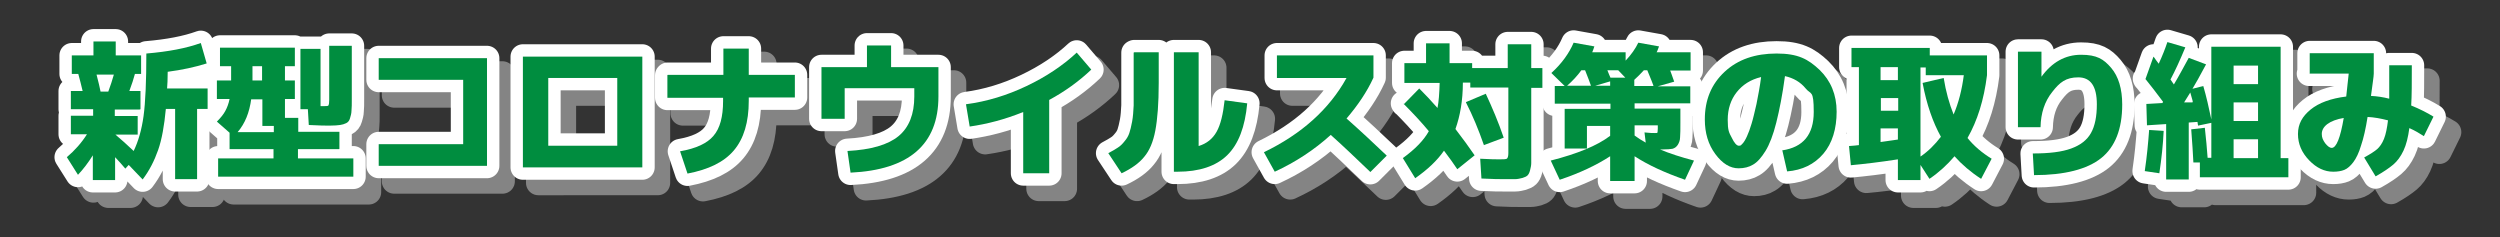 <?xml version="1.0" encoding="UTF-8"?>
<svg xmlns="http://www.w3.org/2000/svg" version="1.1" viewBox="0 0 808 76.7">
  <rect x="0" y="0" width="808" height="76.7" fill="#333333" stroke="none"/>
  <defs>
    <style>
      .cls-1 {
        stroke: #999;
      }

      .cls-1, .cls-2 {
        fill: none;
        stroke-linejoin: round;
        stroke-width: 8px;
      }

      .cls-3 {
        fill: #fff;
      }

      .cls-2 {
        stroke: #fff;
      }

      .cls-4 {
        isolation: isolate;
      }

      .cls-5 {
        fill: #008d3f;
      }

      .cls-6 {
        mix-blend-mode: multiply;
        opacity: .8;
      }
    </style>
  </defs>
  <!-- Generator: Adobe Illustrator 28.6.0, SVG Export Plug-In . SVG Version: 1.2.0 Build 709)  -->
  <g class="cls-4">
    <g id="_レイヤー_1" data-name="レイヤー_1">
      <g>
        <g>
          <path class="cls-3" d="M45.1,35.4h-8v2.1h7.4v6h-7.2c1.9,1.6,3.8,3.3,5.9,5.3,1.5-3.1,2.6-6.9,3.2-11.3.6-4.4.9-11.2.9-20.2,7.1-.6,12.9-1.7,17.6-3.4l1.9,6.6c-3.8,1.2-8,2.1-12.6,2.7,0,2.4-.1,4.2-.2,5.4h13.1v6.6h-3.4v22.7h-7.1v-22.7h-3c-.5,5.4-1.3,9.9-2.5,13.3-1.2,3.4-2.8,6.6-5,9.5l-4.5-4.7-1.1,1.2c-.9-1.1-2-2.3-3.3-3.7v7.4h-7.2v-8c-1.5,2.4-3.1,4.5-4.8,6.3l-3.6-5.7c2.6-2.2,4.8-4.7,6.5-7.4h-5.2v-6h7.2v-2.1h-7.2v-5.9h3.8c-.4-1.8-.9-3.6-1.4-5.5h-2.1v-6h7v-4.5h7.2v4.5h8.2v6h-2c-.4,1.5-1,3.4-1.8,5.5h3.6v5.9ZM32.6,29.6h2.4c.7-1.9,1.3-3.7,1.8-5.5h-5.6c.6,2.4,1.1,4.3,1.3,5.5Z"/>
          <path class="cls-3" d="M109.6,48.2h-13.3v3h17.9v5.9h-43.7v-5.9h17.9v-3h-14.2v-5.3l-4.1-3.6c1.2-1.2,2.1-2.3,2.7-3.4.6-1.1,1.1-2.4,1.4-3.9h-4.1v-6h4.6c0-.2,0-.4,0-.8,0-.4,0-.6,0-.8v-3h-3.6v-6h24.2v6h-3.2v4.6h3.2v6h-3.2v6.1h4.3v4.5h13.3v5.5ZM81.2,32c-.6,4.4-2,7.9-4.4,10.7h11.7v-2h-3.7v-8.6h-3.6ZM81.6,26h3.1v-4.6h-3.1v4.6ZM106.4,14.8h7.3v17c0,1.8,0,3.1-.1,4,0,.9-.3,1.8-.5,2.5-.2.7-.6,1.2-1.2,1.5-.6.3-1.3.5-2,.6-.8.1-1.8.2-3.3.2s-3,0-6.8-.2l-.3-5.1h-2.4V15.8h6.5v18.5c.2,0,.4,0,.7,0,.3,0,.5,0,.5,0,.8,0,1.3,0,1.4-.3.1-.2.2-.7.2-1.7V14.8Z"/>
          <path class="cls-3" d="M122.4,18.8h35v34.8h-35v-7h27.3v-20.8h-27.3v-7Z"/>
          <path class="cls-3" d="M177.2,54.1h-8.2V18.3h38.6v35.8h-30.4ZM177.2,47.1h22.3v-21.9h-22.3v21.9Z"/>
          <path class="cls-3" d="M215.8,24.2h18v-8.5h8.2v8.5h14.9v7.3h-14.9v1.1c0,6.9-1.6,12.2-4.8,16-3.2,3.8-8.2,6.2-15,7.5l-2.4-7.2c5.2-.9,8.8-2.6,10.8-5,2.1-2.4,3.1-6.2,3.1-11.2v-1.1h-18v-7.3Z"/>
          <path class="cls-3" d="M265.5,21.7h14.7v-7h7.8v7h15.3v9.5c0,15.5-9.5,23.7-28.4,24.6l-1-7c7.6-.4,13.1-2,16.5-4.8,3.4-2.8,5.1-7.1,5.1-12.8v-2.7h-22.5v9.9h-7.5v-16.7Z"/>
          <path class="cls-3" d="M312.2,33.7c6.8-.9,13.3-2.9,19.6-5.9s11.7-6.6,16.2-10.8l4.7,5.5c-4,3.8-8.6,7.1-13.6,9.8v23.7h-8.4v-19.8c-5.9,2.4-11.7,3.9-17.3,4.7l-1.2-7.2Z"/>
          <path class="cls-3" d="M366.6,16.9h7.9v9.9c0,6.6-.4,11.7-1.1,15.4-.7,3.7-1.9,6.5-3.6,8.5-1.6,2-4.1,3.8-7.3,5.3l-4.3-6.5c1.3-.7,2.4-1.3,3.1-1.8.8-.5,1.5-1.2,2.2-2.1.7-.8,1.2-1.7,1.5-2.6.3-.9.6-2.1.9-3.7.3-1.6.4-3.3.5-5.2,0-1.9,0-4.3,0-7.2v-9.9ZM387.4,47.2c2.6-.8,4.5-2.3,5.8-4.6,1.3-2.3,2.1-5.7,2.6-10.2l7.3,1c-.7,7.6-2.8,13.2-6.5,16.8-3.6,3.5-9,5.3-16,5.3h-1.2V16.9h8v30.3Z"/>
          <path class="cls-3" d="M412.7,25.1v-7.2h31.2v7.2c-2.1,4.6-5.1,9-8.7,13.2,4.3,3.8,8.6,7.8,13,12l-5.3,5.3c-4.9-4.7-9.1-8.7-12.8-12-5.4,4.9-11.4,8.8-18.1,11.9l-3.5-6.3c12.2-5.9,21.1-13.9,26.7-24h-22.5Z"/>
          <path class="cls-3" d="M453.7,33.7l5-5.1c1.9,1.9,3.9,4,5.9,6.3.4-2,.6-4.7.7-8.1h-11.4v-6.4h7v-6.4h7.6v6.4h7.3v1.6h11.5v-7.7h7.6v7.7h3.6v6.4h-3.6v20.8c0,1.5,0,2.6,0,3.5,0,.8-.2,1.6-.4,2.4-.2.8-.5,1.3-.8,1.6-.3.3-.9.6-1.6.8-.8.2-1.6.4-2.4.4s-2,0-3.5,0-3.7,0-7.4-.2l-.4-6.4c3.2.2,5.3.2,6.4.2s2.1,0,2.3-.3c.2-.2.4-.7.4-1.7v-21.2h-12.3v-1.6h-2.4c0,5.8-.9,10.8-2.4,15,2.4,3.1,4.4,5.9,6.2,8.5l-5.6,4.5c-1.1-1.7-2.5-3.6-4.3-6-2.2,3.2-5.3,6.1-9.3,8.9l-4-6.5c4-2.9,6.8-5.8,8.4-8.7-2.4-2.9-5.2-5.9-8.3-9ZM473.8,33l6.4-2.7c2.1,4.5,4.1,9.2,5.8,14.2l-6.4,2.4c-1.7-4.9-3.6-9.5-5.8-13.8Z"/>
          <path class="cls-3" d="M546.3,33.4h-18v1.7h14.8v4.5c0,2.1,0,3.7-.1,4.8,0,1-.4,1.9-.8,2.5-.5.7-1,1-1.7,1.2-.7.1-1.7.2-3.2.2s-.2,0-.4,0c-.2,0-.3,0-.4,0,3.1,1.3,6.8,2.5,11,3.6l-2.9,6.2c-6.6-2.3-12-4.8-16.3-7.6v8h-7.9v-8c-4.3,2.8-9.7,5.4-16.3,7.6l-2.9-6.2c8.6-2.2,15-4.8,19.2-8v-3.2h-7.5v7.3h-7.2v-12.8h14.8v-1.7h-18v-5.7h3.2l-4.3-4.2c3.3-3,5.7-6.3,7.2-9.8l6.7,1.2c-.2.7-.5,1.4-.7,1.9h10.8v2.7c1.8-1.9,3.2-3.9,4.1-5.8l6.7,1.2c-.4,1-.6,1.7-.8,1.9h11v5.9h-6.6c.1.3.6,1.5,1.3,3.6l-5.3,1.5h10.5v5.7ZM514.2,27.7c-.4-1.1-1-2.8-1.9-5h-1.2c-1.3,1.8-2.9,3.5-4.6,5h7.7ZM515.6,27.7h4.8v-1.4l-4.8,1.4ZM525.3,25.1l-2.3-2.4h-3.5c.4,1.1.8,1.9,1,2.4h4.8ZM534.4,27.7c-.2-.5-.8-2.2-2-5h-1.1c-1,1.1-2,2.1-3.1,3.1v2h6.1ZM528.3,43.8c1.1.8,2.3,1.6,3.6,2.3l-.4-3.3c1.6.2,2.7.2,3.4.2s.7,0,.8-.2c0-.1.1-.5.1-1.2v-1.1h-7.5v3.2Z"/>
          <path class="cls-3" d="M576,48.6c6.8-1,10.2-5.1,10.2-12.4s-.9-5.5-2.6-7.6c-1.7-2.1-4-3.4-6.7-4-.8,6-1.8,11-2.8,15-1,4-2.2,7.1-3.5,9.2-1.3,2.1-2.6,3.6-4,4.4-1.3.8-2.9,1.2-4.7,1.2-2.7,0-5.2-1.5-7.5-4.6-2.3-3.1-3.4-6.8-3.4-11.2,0-6.3,2.1-11.4,6.4-15.4,4.3-4,9.9-5.9,16.8-5.9s10.2,1.8,13.9,5.3c3.6,3.5,5.5,8,5.5,13.5s-1.4,10.2-4.3,13.6c-2.9,3.4-6.8,5.3-11.7,5.7l-1.6-7ZM569.2,24.9c-3.4.8-6,2.5-7.9,4.9-1.9,2.4-2.9,5.4-2.9,8.9s.4,4.1,1.3,5.8c.8,1.7,1.6,2.6,2.3,2.6s.7-.2,1.2-.7c.4-.4.9-1.2,1.4-2.3.5-1.1,1-2.4,1.5-4.1.5-1.6,1-3.8,1.6-6.4.5-2.6,1.1-5.5,1.5-8.8Z"/>
          <path class="cls-3" d="M613.4,51.5c-5.8.9-10.9,1.5-15.2,1.9l-.6-6.2c1.4-.1,2.5-.2,3.2-.3v-25.2h-2.4v-6.2h25.3v2.4h18.5v6.4c-1,8-3.1,14.7-6.3,20.3,2.1,2.6,4.7,4.8,7.8,6.7l-3.4,6.5c-3.4-2.2-6.3-4.7-8.6-7.3-2.3,2.7-5,5.2-8.1,7.3l-2.9-4.5v4.9h-7.3v-6.7ZM613.4,21.7h-5.6v4.2h5.6v-4.2ZM607.9,35.8h5.6v-4.1h-5.6v4.1ZM613.4,45.1v-3.6h-5.6v4.4c1.2-.2,3.1-.4,5.6-.8ZM621.4,26.8l6.8-1.6c.7,4.4,1.8,8.3,3.2,11.8,1.6-3.7,2.7-8,3.3-12.7h-12.3v-2.5h-1.7v28.8c2.5-1.7,4.7-3.9,6.6-6.4-2.6-4.7-4.6-10.4-5.9-17.3Z"/>
          <path class="cls-3" d="M652.3,16.7h7.5v8.1h0c3.4-4.7,7.7-7.1,12.8-7.1s7.3,1.4,9.7,4.2c2.4,2.8,3.6,6.8,3.6,11.9,0,7.9-2.3,13.7-6.8,17.3-4.5,3.6-11.8,5.5-21.7,5.5l-.4-7c5.3,0,9.4-.5,12.4-1.6,3-1.1,5.1-2.7,6.4-5,1.3-2.3,1.9-5.4,1.9-9.3,0-5.8-2-8.7-6-8.7s-6,1.6-8.4,4.7c-2.5,3.1-3.7,6.9-3.8,11.4h-7.3v-24.4Z"/>
          <path class="cls-3" d="M693.2,55.2c.7-4.7,1.1-9.1,1.4-13.2l4.7.3c-.2,4.4-.7,9-1.4,13.7l-4.7-.7ZM693.4,25.6l2.6-7.3c.2.2.4.5.8,1.1.4.5.7.9.9,1.2,1.2-2.6,2.1-4.9,2.8-7l5.8,1.7c-1.7,4.1-3.3,7.6-4.8,10.4,0,0,.4.6,1.1,1.6,1.8-3,3.3-5.9,4.8-8.6l5.6,2.1c-2,3.8-3.5,6.4-4.4,7.9l3.5-.9c1,3.4,1.8,7,2.6,10.8V15.1h22.4v36h2.5v6.2h-28.6v-4.8h-2.1c-.1-2.8-.4-6.4-.7-10.7l4.4-.5c.4,3.6.7,6.8.9,9.7h1.2v-11.3l-4.3.9c0-.1,0-.3-.1-.6,0-.2,0-.4-.1-.6l-2.8.2v18.4h-7.3v-17.9l-6.2.4-.2-6.9,5.2-.3s0,0,.1-.2c0,0,0-.1.1-.2-2.1-2.8-4-5.3-5.8-7.5ZM708.7,32.9c0-.4-.4-1.4-.8-3-.4.7-1.1,1.8-2,3.2h2.7ZM721.9,27.2h7.9v-6h-7.9v6ZM721.9,33.1v6h7.9v-6h-7.9ZM721.9,45v6.1h7.9v-6.1h-7.9Z"/>
          <path class="cls-3" d="M746.5,23.8v-6.6h20.7v6.6c0,.9-.4,3.3-.9,7.2,2,.1,4,.4,5.9.9,0-4,0-7.6,0-10.8h7.3c0,5.5,0,9.8-.2,13,2.7,1.1,5.1,2.3,7.2,3.6l-3.1,6.3c-1.4-.9-2.9-1.8-4.7-2.6-.4,3-1,5.4-1.9,7.3-.9,1.9-2,3.4-3.3,4.5-1.3,1.1-3.2,2.4-5.7,3.8l-3.7-6.1c2-1.1,3.4-2,4.2-2.7.8-.7,1.6-1.8,2.2-3.3.6-1.5,1-3.5,1.3-6-2.3-.6-4.5-1-6.6-1.1-.6,3.8-1.3,6.9-2.1,9.2-.7,2.4-1.6,4.2-2.5,5.4-.9,1.2-1.9,2.1-2.9,2.5-1,.4-2.2.6-3.6.6-2.8,0-5.4-1.2-7.8-3.7-2.4-2.5-3.6-5.3-3.6-8.5s1.4-5.7,4.1-7.9,6.6-3.6,11.5-4.2c.4-3.4.6-5.9.8-7.4h-12.8ZM757.6,38.1c-2.4.4-4.2,1.1-5.4,2-1.2.9-1.8,2-1.8,3.2s.4,2,1.1,3c.8,1,1.5,1.5,2.1,1.5,1.5,0,2.8-3.2,3.9-9.7Z"/>
        </g>
        <g>
          <g class="cls-6">
            <path class="cls-1" d="M50.1,40.4h-8v2.1h7.4v6h-7.2c1.9,1.6,3.8,3.3,5.9,5.3,1.5-3.1,2.6-6.9,3.2-11.3.6-4.4.9-11.2.9-20.2,7.1-.6,12.9-1.7,17.6-3.4l1.9,6.6c-3.8,1.2-8,2.1-12.6,2.7,0,2.4-.1,4.2-.2,5.4h13.1v6.6h-3.4v22.7h-7.1v-22.7h-3c-.5,5.4-1.3,9.9-2.5,13.3-1.2,3.4-2.8,6.6-5,9.5l-4.5-4.7-1.1,1.2c-.9-1.1-2-2.3-3.3-3.7v7.4h-7.2v-8c-1.5,2.4-3.1,4.5-4.8,6.3l-3.6-5.7c2.6-2.2,4.8-4.7,6.5-7.4h-5.2v-6h7.2v-2.1h-7.2v-5.9h3.8c-.4-1.8-.9-3.6-1.4-5.5h-2.1v-6h7v-4.5h7.2v4.5h8.2v6h-2c-.4,1.5-1,3.4-1.8,5.5h3.6v5.9ZM37.6,34.6h2.4c.7-1.9,1.3-3.7,1.8-5.5h-5.6c.6,2.4,1.1,4.3,1.3,5.5Z"/>
            <path class="cls-1" d="M114.6,53.2h-13.3v3h17.9v5.9h-43.7v-5.9h17.9v-3h-14.2v-5.3l-4.1-3.6c1.2-1.2,2.1-2.3,2.7-3.4.6-1.1,1.1-2.4,1.4-3.9h-4.1v-6h4.6c0-.2,0-.4,0-.8,0-.4,0-.6,0-.8v-3h-3.6v-6h24.2v6h-3.2v4.6h3.2v6h-3.2v6.1h4.3v4.5h13.3v5.5ZM86.2,37c-.6,4.4-2,7.9-4.4,10.7h11.7v-2h-3.7v-8.6h-3.6ZM86.6,31h3.1v-4.6h-3.1v4.6ZM111.4,19.8h7.3v17c0,1.8,0,3.1-.1,4,0,.9-.3,1.8-.5,2.5-.2.7-.6,1.2-1.2,1.5-.6.3-1.3.5-2,.6-.8.1-1.8.2-3.3.2s-3,0-6.8-.2l-.3-5.1h-2.4v-19.4h6.5v18.5c.2,0,.4,0,.7,0,.3,0,.5,0,.5,0,.8,0,1.3,0,1.4-.3.1-.2.2-.7.2-1.7v-17.6Z"/>
            <path class="cls-1" d="M127.4,23.8h35v34.8h-35v-7h27.3v-20.8h-27.3v-7Z"/>
            <path class="cls-1" d="M182.2,59.1h-8.2V23.3h38.6v35.8h-30.4ZM182.2,52.1h22.3v-21.9h-22.3v21.9Z"/>
            <path class="cls-1" d="M220.8,29.2h18v-8.5h8.2v8.5h14.9v7.3h-14.9v1.1c0,6.9-1.6,12.2-4.8,16-3.2,3.8-8.2,6.2-15,7.5l-2.4-7.2c5.2-.9,8.8-2.6,10.8-5,2.1-2.4,3.1-6.2,3.1-11.2v-1.1h-18v-7.3Z"/>
            <path class="cls-1" d="M270.5,26.7h14.7v-7h7.8v7h15.3v9.5c0,15.5-9.5,23.7-28.4,24.6l-1-7c7.6-.4,13.1-2,16.5-4.8,3.4-2.8,5.1-7.1,5.1-12.8v-2.7h-22.5v9.9h-7.5v-16.7Z"/>
            <path class="cls-1" d="M317.2,38.7c6.8-.9,13.3-2.9,19.6-5.9s11.7-6.6,16.2-10.8l4.7,5.5c-4,3.8-8.6,7.1-13.6,9.8v23.7h-8.4v-19.8c-5.9,2.4-11.7,3.9-17.3,4.7l-1.2-7.2Z"/>
            <path class="cls-1" d="M371.6,21.9h7.9v9.9c0,6.6-.4,11.7-1.1,15.4-.7,3.7-1.9,6.5-3.6,8.5-1.6,2-4.1,3.8-7.3,5.3l-4.3-6.5c1.3-.7,2.4-1.3,3.1-1.8.8-.5,1.5-1.2,2.2-2.1.7-.8,1.2-1.7,1.5-2.6.3-.9.6-2.1.9-3.7.3-1.6.4-3.3.5-5.2,0-1.9,0-4.3,0-7.2v-9.9ZM392.4,52.2c2.6-.8,4.5-2.3,5.8-4.6,1.3-2.3,2.1-5.7,2.6-10.2l7.3,1c-.7,7.6-2.8,13.2-6.5,16.8-3.6,3.5-9,5.3-16,5.3h-1.2V21.9h8v30.3Z"/>
            <path class="cls-1" d="M417.7,30.1v-7.2h31.2v7.2c-2.1,4.6-5.1,9-8.7,13.2,4.3,3.8,8.6,7.8,13,12l-5.3,5.3c-4.9-4.7-9.1-8.7-12.8-12-5.4,4.9-11.4,8.8-18.1,11.9l-3.5-6.3c12.2-5.9,21.1-13.9,26.7-24h-22.5Z"/>
            <path class="cls-1" d="M458.7,38.7l5-5.1c1.9,1.9,3.9,4,5.9,6.3.4-2,.6-4.7.7-8.1h-11.4v-6.4h7v-6.4h7.6v6.4h7.3v1.6h11.5v-7.7h7.6v7.7h3.6v6.4h-3.6v20.8c0,1.5,0,2.6,0,3.5,0,.8-.2,1.6-.4,2.4-.2.8-.5,1.3-.8,1.6-.3.3-.9.6-1.6.8-.8.2-1.6.4-2.4.4s-2,0-3.5,0-3.7,0-7.4-.2l-.4-6.4c3.2.2,5.3.2,6.4.2s2.1,0,2.3-.3c.2-.2.4-.7.4-1.7v-21.2h-12.3v-1.6h-2.4c0,5.8-.9,10.8-2.4,15,2.4,3.1,4.4,5.9,6.2,8.5l-5.6,4.5c-1.1-1.7-2.5-3.6-4.3-6-2.2,3.2-5.3,6.1-9.3,8.9l-4-6.5c4-2.9,6.8-5.8,8.4-8.7-2.4-2.9-5.2-5.9-8.3-9ZM478.8,38l6.4-2.7c2.1,4.5,4.1,9.2,5.8,14.2l-6.4,2.4c-1.7-4.9-3.6-9.5-5.8-13.8Z"/>
            <path class="cls-1" d="M551.3,38.4h-18v1.7h14.8v4.5c0,2.1,0,3.7-.1,4.8,0,1-.4,1.9-.8,2.5-.5.7-1,1-1.7,1.2-.7.1-1.7.2-3.2.2s-.2,0-.4,0c-.2,0-.3,0-.4,0,3.1,1.3,6.8,2.5,11,3.6l-2.9,6.2c-6.6-2.3-12-4.8-16.3-7.6v8h-7.9v-8c-4.3,2.8-9.7,5.4-16.3,7.6l-2.9-6.2c8.6-2.2,15-4.8,19.2-8v-3.2h-7.5v7.3h-7.2v-12.8h14.8v-1.7h-18v-5.7h3.2l-4.3-4.2c3.3-3,5.7-6.3,7.2-9.8l6.7,1.2c-.2.7-.5,1.4-.7,1.9h10.8v2.7c1.8-1.9,3.2-3.9,4.1-5.8l6.7,1.2c-.4,1-.6,1.7-.8,1.9h11v5.9h-6.6c.1.3.6,1.5,1.3,3.6l-5.3,1.5h10.5v5.7ZM519.2,32.7c-.4-1.1-1-2.8-1.9-5h-1.2c-1.3,1.8-2.9,3.5-4.6,5h7.7ZM520.6,32.7h4.8v-1.4l-4.8,1.4ZM530.3,30.1l-2.3-2.4h-3.5c.4,1.1.8,1.9,1,2.4h4.8ZM539.4,32.7c-.2-.5-.8-2.2-2-5h-1.1c-1,1.1-2,2.1-3.1,3.1v2h6.1ZM533.3,48.8c1.1.8,2.3,1.6,3.6,2.3l-.4-3.3c1.6.2,2.7.2,3.4.2s.7,0,.8-.2c0-.1.1-.5.1-1.2v-1.1h-7.5v3.2Z"/>
            <path class="cls-1" d="M581,53.6c6.8-1,10.2-5.1,10.2-12.4s-.9-5.5-2.6-7.6c-1.7-2.1-4-3.4-6.7-4-.8,6-1.8,11-2.8,15-1,4-2.2,7.1-3.5,9.2-1.3,2.1-2.6,3.6-4,4.4-1.3.8-2.9,1.2-4.7,1.2-2.7,0-5.2-1.5-7.5-4.6-2.3-3.1-3.4-6.8-3.4-11.2,0-6.3,2.1-11.4,6.4-15.4,4.3-4,9.9-5.9,16.8-5.9s10.2,1.8,13.9,5.3c3.6,3.5,5.5,8,5.5,13.5s-1.4,10.2-4.3,13.6c-2.9,3.4-6.8,5.3-11.7,5.7l-1.6-7ZM574.2,29.9c-3.4.8-6,2.5-7.9,4.9-1.9,2.4-2.9,5.4-2.9,8.9s.4,4.1,1.3,5.8c.8,1.7,1.6,2.6,2.3,2.6s.7-.2,1.2-.7c.4-.4.9-1.2,1.4-2.3.5-1.1,1-2.4,1.5-4.1.5-1.6,1-3.8,1.6-6.4.5-2.6,1.1-5.5,1.5-8.8Z"/>
            <path class="cls-1" d="M618.4,56.5c-5.8.9-10.9,1.5-15.2,1.9l-.6-6.2c1.4-.1,2.5-.2,3.2-.3v-25.2h-2.4v-6.2h25.3v2.4h18.5v6.4c-1,8-3.1,14.7-6.3,20.3,2.1,2.6,4.7,4.8,7.8,6.7l-3.4,6.5c-3.4-2.2-6.3-4.7-8.6-7.3-2.3,2.7-5,5.2-8.1,7.3l-2.9-4.5v4.9h-7.3v-6.7ZM618.4,26.7h-5.6v4.2h5.6v-4.2ZM612.9,40.8h5.6v-4.1h-5.6v4.1ZM618.4,50.1v-3.6h-5.6v4.4c1.2-.2,3.1-.4,5.6-.8ZM626.4,31.8l6.8-1.6c.7,4.4,1.8,8.3,3.2,11.8,1.6-3.7,2.7-8,3.3-12.7h-12.3v-2.5h-1.7v28.8c2.5-1.7,4.7-3.9,6.6-6.4-2.6-4.7-4.6-10.4-5.9-17.3Z"/>
            <path class="cls-1" d="M657.3,21.7h7.5v8.1h0c3.4-4.7,7.7-7.1,12.8-7.1s7.3,1.4,9.7,4.2c2.4,2.8,3.6,6.8,3.6,11.9,0,7.9-2.3,13.7-6.8,17.3-4.5,3.6-11.8,5.5-21.7,5.5l-.4-7c5.3,0,9.4-.5,12.4-1.6,3-1.1,5.1-2.7,6.4-5,1.3-2.3,1.9-5.4,1.9-9.3,0-5.8-2-8.7-6-8.7s-6,1.6-8.4,4.7c-2.5,3.1-3.7,6.9-3.8,11.4h-7.3v-24.4Z"/>
            <path class="cls-1" d="M698.2,60.2c.7-4.7,1.1-9.1,1.4-13.2l4.7.3c-.2,4.4-.7,9-1.4,13.7l-4.7-.7ZM698.4,30.6l2.6-7.3c.2.2.4.5.8,1.1.4.5.7.9.9,1.2,1.2-2.6,2.1-4.9,2.8-7l5.8,1.7c-1.7,4.1-3.3,7.6-4.8,10.4,0,0,.4.6,1.1,1.6,1.8-3,3.3-5.9,4.8-8.6l5.6,2.1c-2,3.8-3.5,6.4-4.4,7.9l3.5-.9c1,3.4,1.8,7,2.6,10.8v-23.5h22.4v36h2.5v6.2h-28.6v-4.8h-2.1c-.1-2.8-.4-6.4-.7-10.7l4.4-.5c.4,3.6.7,6.8.9,9.7h1.2v-11.3l-4.3.9c0-.1,0-.3-.1-.6,0-.2,0-.4-.1-.6l-2.8.2v18.4h-7.3v-17.9l-6.2.4-.2-6.9,5.2-.3s0,0,.1-.2c0,0,0-.1.1-.2-2.1-2.8-4-5.3-5.8-7.5ZM713.7,37.9c0-.4-.4-1.4-.8-3-.4.7-1.1,1.8-2,3.2h2.7ZM726.9,32.2h7.9v-6h-7.9v6ZM726.9,38.1v6h7.9v-6h-7.9ZM726.9,50v6.1h7.9v-6.1h-7.9Z"/>
            <path class="cls-1" d="M751.5,28.8v-6.6h20.7v6.6c0,.9-.4,3.3-.9,7.2,2,.1,4,.4,5.9.9,0-4,0-7.6,0-10.8h7.3c0,5.5,0,9.8-.2,13,2.7,1.1,5.1,2.3,7.2,3.6l-3.1,6.3c-1.4-.9-2.9-1.8-4.7-2.6-.4,3-1,5.4-1.9,7.3-.9,1.9-2,3.4-3.3,4.5-1.3,1.1-3.2,2.4-5.7,3.8l-3.7-6.1c2-1.1,3.4-2,4.2-2.7.8-.7,1.6-1.8,2.2-3.3.6-1.5,1-3.5,1.3-6-2.3-.6-4.5-1-6.6-1.1-.6,3.8-1.3,6.9-2.1,9.2-.7,2.4-1.6,4.2-2.5,5.4-.9,1.2-1.9,2.1-2.9,2.5-1,.4-2.2.6-3.6.6-2.8,0-5.4-1.2-7.8-3.7-2.4-2.5-3.6-5.3-3.6-8.5s1.4-5.7,4.1-7.9,6.6-3.6,11.5-4.2c.4-3.4.6-5.9.8-7.4h-12.8ZM762.6,43.1c-2.4.4-4.2,1.1-5.4,2-1.2.9-1.8,2-1.8,3.2s.4,2,1.1,3c.8,1,1.5,1.5,2.1,1.5,1.5,0,2.8-3.2,3.9-9.7Z"/>
          </g>
          <g>
            <path class="cls-2" d="M45.1,35.4h-8v2.1h7.4v6h-7.2c1.9,1.6,3.8,3.3,5.9,5.3,1.5-3.1,2.6-6.9,3.2-11.3.6-4.4.9-11.2.9-20.2,7.1-.6,12.9-1.7,17.6-3.4l1.9,6.6c-3.8,1.2-8,2.1-12.6,2.7,0,2.4-.1,4.2-.2,5.4h13.1v6.6h-3.4v22.7h-7.1v-22.7h-3c-.5,5.4-1.3,9.9-2.5,13.3-1.2,3.4-2.8,6.6-5,9.5l-4.5-4.7-1.1,1.2c-.9-1.1-2-2.3-3.3-3.7v7.4h-7.2v-8c-1.5,2.4-3.1,4.5-4.8,6.3l-3.6-5.7c2.6-2.2,4.8-4.7,6.5-7.4h-5.2v-6h7.2v-2.1h-7.2v-5.9h3.8c-.4-1.8-.9-3.6-1.4-5.5h-2.1v-6h7v-4.5h7.2v4.5h8.2v6h-2c-.4,1.5-1,3.4-1.8,5.5h3.6v5.9ZM32.6,29.6h2.4c.7-1.9,1.3-3.7,1.8-5.5h-5.6c.6,2.4,1.1,4.3,1.3,5.5Z"/>
            <path class="cls-2" d="M109.6,48.2h-13.3v3h17.9v5.9h-43.7v-5.9h17.9v-3h-14.2v-5.3l-4.1-3.6c1.2-1.2,2.1-2.3,2.7-3.4.6-1.1,1.1-2.4,1.4-3.9h-4.1v-6h4.6c0-.2,0-.4,0-.8,0-.4,0-.6,0-.8v-3h-3.6v-6h24.2v6h-3.2v4.6h3.2v6h-3.2v6.1h4.3v4.5h13.3v5.5ZM81.2,32c-.6,4.4-2,7.9-4.4,10.7h11.7v-2h-3.7v-8.6h-3.6ZM81.6,26h3.1v-4.6h-3.1v4.6ZM106.4,14.8h7.3v17c0,1.8,0,3.1-.1,4,0,.9-.3,1.8-.5,2.5-.2.7-.6,1.2-1.2,1.5-.6.3-1.3.5-2,.6-.8.1-1.8.2-3.3.2s-3,0-6.8-.2l-.3-5.1h-2.4V15.8h6.5v18.5c.2,0,.4,0,.7,0,.3,0,.5,0,.5,0,.8,0,1.3,0,1.4-.3.1-.2.2-.7.2-1.7V14.8Z"/>
            <path class="cls-2" d="M122.4,18.8h35v34.8h-35v-7h27.3v-20.8h-27.3v-7Z"/>
            <path class="cls-2" d="M177.2,54.1h-8.2V18.3h38.6v35.8h-30.4ZM177.2,47.1h22.3v-21.9h-22.3v21.9Z"/>
            <path class="cls-2" d="M215.8,24.2h18v-8.5h8.2v8.5h14.9v7.3h-14.9v1.1c0,6.9-1.6,12.2-4.8,16-3.2,3.8-8.2,6.2-15,7.5l-2.4-7.2c5.2-.9,8.8-2.6,10.8-5,2.1-2.4,3.1-6.2,3.1-11.2v-1.1h-18v-7.3Z"/>
            <path class="cls-2" d="M265.5,21.7h14.7v-7h7.8v7h15.3v9.5c0,15.5-9.5,23.7-28.4,24.6l-1-7c7.6-.4,13.1-2,16.5-4.8,3.4-2.8,5.1-7.1,5.1-12.8v-2.7h-22.5v9.9h-7.5v-16.7Z"/>
            <path class="cls-2" d="M312.2,33.7c6.8-.9,13.3-2.9,19.6-5.9s11.7-6.6,16.2-10.8l4.7,5.5c-4,3.8-8.6,7.1-13.6,9.8v23.7h-8.4v-19.8c-5.9,2.4-11.7,3.9-17.3,4.7l-1.2-7.2Z"/>
            <path class="cls-2" d="M366.6,16.9h7.9v9.9c0,6.6-.4,11.7-1.1,15.4-.7,3.7-1.9,6.5-3.6,8.5-1.6,2-4.1,3.8-7.3,5.3l-4.3-6.5c1.3-.7,2.4-1.3,3.1-1.8.8-.5,1.5-1.2,2.2-2.1.7-.8,1.2-1.7,1.5-2.6.3-.9.6-2.1.9-3.7.3-1.6.4-3.3.5-5.2,0-1.9,0-4.3,0-7.2v-9.9ZM387.4,47.2c2.6-.8,4.5-2.3,5.8-4.6,1.3-2.3,2.1-5.7,2.6-10.2l7.3,1c-.7,7.6-2.8,13.2-6.5,16.8-3.6,3.5-9,5.3-16,5.3h-1.2V16.9h8v30.3Z"/>
            <path class="cls-2" d="M412.7,25.1v-7.2h31.2v7.2c-2.1,4.6-5.1,9-8.7,13.2,4.3,3.8,8.6,7.8,13,12l-5.3,5.3c-4.9-4.7-9.1-8.7-12.8-12-5.4,4.9-11.4,8.8-18.1,11.9l-3.5-6.3c12.2-5.9,21.1-13.9,26.7-24h-22.5Z"/>
            <path class="cls-2" d="M453.7,33.7l5-5.1c1.9,1.9,3.9,4,5.9,6.3.4-2,.6-4.7.7-8.1h-11.4v-6.4h7v-6.4h7.6v6.4h7.3v1.6h11.5v-7.7h7.6v7.7h3.6v6.4h-3.6v20.8c0,1.5,0,2.6,0,3.5,0,.8-.2,1.6-.4,2.4-.2.8-.5,1.3-.8,1.6-.3.3-.9.6-1.6.8-.8.2-1.6.4-2.4.4s-2,0-3.5,0-3.7,0-7.4-.2l-.4-6.4c3.2.2,5.3.2,6.4.2s2.1,0,2.3-.3c.2-.2.4-.7.4-1.7v-21.2h-12.3v-1.6h-2.4c0,5.8-.9,10.8-2.4,15,2.4,3.1,4.4,5.9,6.2,8.5l-5.6,4.5c-1.1-1.7-2.5-3.6-4.3-6-2.2,3.2-5.3,6.1-9.3,8.9l-4-6.5c4-2.9,6.8-5.8,8.4-8.7-2.4-2.9-5.2-5.9-8.3-9ZM473.8,33l6.4-2.7c2.1,4.5,4.1,9.2,5.8,14.2l-6.4,2.4c-1.7-4.9-3.6-9.5-5.8-13.8Z"/>
            <path class="cls-2" d="M546.3,33.4h-18v1.7h14.8v4.5c0,2.1,0,3.7-.1,4.8,0,1-.4,1.9-.8,2.5-.5.7-1,1-1.7,1.2-.7.1-1.7.2-3.2.2s-.2,0-.4,0c-.2,0-.3,0-.4,0,3.1,1.3,6.8,2.5,11,3.6l-2.9,6.2c-6.6-2.3-12-4.8-16.3-7.6v8h-7.9v-8c-4.3,2.8-9.7,5.4-16.3,7.6l-2.9-6.2c8.6-2.2,15-4.8,19.2-8v-3.2h-7.5v7.3h-7.2v-12.8h14.8v-1.7h-18v-5.7h3.2l-4.3-4.2c3.3-3,5.7-6.3,7.2-9.8l6.7,1.2c-.2.7-.5,1.4-.7,1.9h10.8v2.7c1.8-1.9,3.2-3.9,4.1-5.8l6.7,1.2c-.4,1-.6,1.7-.8,1.9h11v5.9h-6.6c.1.3.6,1.5,1.3,3.6l-5.3,1.5h10.5v5.7ZM514.2,27.7c-.4-1.1-1-2.8-1.9-5h-1.2c-1.3,1.8-2.9,3.5-4.6,5h7.7ZM515.6,27.7h4.8v-1.4l-4.8,1.4ZM525.3,25.1l-2.3-2.4h-3.5c.4,1.1.8,1.9,1,2.4h4.8ZM534.4,27.7c-.2-.5-.8-2.2-2-5h-1.1c-1,1.1-2,2.1-3.1,3.1v2h6.1ZM528.3,43.8c1.1.8,2.3,1.6,3.6,2.3l-.4-3.3c1.6.2,2.7.2,3.4.2s.7,0,.8-.2c0-.1.1-.5.1-1.2v-1.1h-7.5v3.2Z"/>
            <path class="cls-2" d="M576,48.6c6.8-1,10.2-5.1,10.2-12.4s-.9-5.5-2.6-7.6c-1.7-2.1-4-3.4-6.7-4-.8,6-1.8,11-2.8,15-1,4-2.2,7.1-3.5,9.2-1.3,2.1-2.6,3.6-4,4.4-1.3.8-2.9,1.2-4.7,1.2-2.7,0-5.2-1.5-7.5-4.6-2.3-3.1-3.4-6.8-3.4-11.2,0-6.3,2.1-11.4,6.4-15.4,4.3-4,9.9-5.9,16.8-5.9s10.2,1.8,13.9,5.3c3.6,3.5,5.5,8,5.5,13.5s-1.4,10.2-4.3,13.6c-2.9,3.4-6.8,5.3-11.7,5.7l-1.6-7ZM569.2,24.9c-3.4.8-6,2.5-7.9,4.9-1.9,2.4-2.9,5.4-2.9,8.9s.4,4.1,1.3,5.8c.8,1.7,1.6,2.6,2.3,2.6s.7-.2,1.2-.7c.4-.4.9-1.2,1.4-2.3.5-1.1,1-2.4,1.5-4.1.5-1.6,1-3.8,1.6-6.4.5-2.6,1.1-5.5,1.5-8.8Z"/>
            <path class="cls-2" d="M613.4,51.5c-5.8.9-10.9,1.5-15.2,1.9l-.6-6.2c1.4-.1,2.5-.2,3.2-.3v-25.2h-2.4v-6.2h25.3v2.4h18.5v6.4c-1,8-3.1,14.7-6.3,20.3,2.1,2.6,4.7,4.8,7.8,6.7l-3.4,6.5c-3.4-2.2-6.3-4.7-8.6-7.3-2.3,2.7-5,5.2-8.1,7.3l-2.9-4.5v4.9h-7.3v-6.7ZM613.4,21.7h-5.6v4.2h5.6v-4.2ZM607.9,35.8h5.6v-4.1h-5.6v4.1ZM613.4,45.1v-3.6h-5.6v4.4c1.2-.2,3.1-.4,5.6-.8ZM621.4,26.8l6.8-1.6c.7,4.4,1.8,8.3,3.2,11.8,1.6-3.7,2.7-8,3.3-12.7h-12.3v-2.5h-1.7v28.8c2.5-1.7,4.7-3.9,6.6-6.4-2.6-4.7-4.6-10.4-5.9-17.3Z"/>
            <path class="cls-2" d="M652.3,16.7h7.5v8.1h0c3.4-4.7,7.7-7.1,12.8-7.1s7.3,1.4,9.7,4.2c2.4,2.8,3.6,6.8,3.6,11.9,0,7.9-2.3,13.7-6.8,17.3-4.5,3.6-11.8,5.5-21.7,5.5l-.4-7c5.3,0,9.4-.5,12.4-1.6,3-1.1,5.1-2.7,6.4-5,1.3-2.3,1.9-5.4,1.9-9.3,0-5.8-2-8.7-6-8.7s-6,1.6-8.4,4.7c-2.5,3.1-3.7,6.9-3.8,11.4h-7.3v-24.4Z"/>
            <path class="cls-2" d="M693.2,55.2c.7-4.7,1.1-9.1,1.4-13.2l4.7.3c-.2,4.4-.7,9-1.4,13.7l-4.7-.7ZM693.4,25.6l2.6-7.3c.2.2.4.5.8,1.1.4.5.7.9.9,1.2,1.2-2.6,2.1-4.9,2.8-7l5.8,1.7c-1.7,4.1-3.3,7.6-4.8,10.4,0,0,.4.6,1.1,1.6,1.8-3,3.3-5.9,4.8-8.6l5.6,2.1c-2,3.8-3.5,6.4-4.4,7.9l3.5-.9c1,3.4,1.8,7,2.6,10.8V15.1h22.4v36h2.5v6.2h-28.6v-4.8h-2.1c-.1-2.8-.4-6.4-.7-10.7l4.4-.5c.4,3.6.7,6.8.9,9.7h1.2v-11.3l-4.3.9c0-.1,0-.3-.1-.6,0-.2,0-.4-.1-.6l-2.8.2v18.4h-7.3v-17.9l-6.2.4-.2-6.9,5.2-.3s0,0,.1-.2c0,0,0-.1.1-.2-2.1-2.8-4-5.3-5.8-7.5ZM708.7,32.9c0-.4-.4-1.4-.8-3-.4.7-1.1,1.8-2,3.2h2.7ZM721.9,27.2h7.9v-6h-7.9v6ZM721.9,33.1v6h7.9v-6h-7.9ZM721.9,45v6.1h7.9v-6.1h-7.9Z"/>
            <path class="cls-2" d="M746.5,23.8v-6.6h20.7v6.6c0,.9-.4,3.3-.9,7.2,2,.1,4,.4,5.9.9,0-4,0-7.6,0-10.8h7.3c0,5.5,0,9.8-.2,13,2.7,1.1,5.1,2.3,7.2,3.6l-3.1,6.3c-1.4-.9-2.9-1.8-4.7-2.6-.4,3-1,5.4-1.9,7.3-.9,1.9-2,3.4-3.3,4.5-1.3,1.1-3.2,2.4-5.7,3.8l-3.7-6.1c2-1.1,3.4-2,4.2-2.7.8-.7,1.6-1.8,2.2-3.3.6-1.5,1-3.5,1.3-6-2.3-.6-4.5-1-6.6-1.1-.6,3.8-1.3,6.9-2.1,9.2-.7,2.4-1.6,4.2-2.5,5.4-.9,1.2-1.9,2.1-2.9,2.5-1,.4-2.2.6-3.6.6-2.8,0-5.4-1.2-7.8-3.7-2.4-2.5-3.6-5.3-3.6-8.5s1.4-5.7,4.1-7.9,6.6-3.6,11.5-4.2c.4-3.4.6-5.9.8-7.4h-12.8ZM757.6,38.1c-2.4.4-4.2,1.1-5.4,2-1.2.9-1.8,2-1.8,3.2s.4,2,1.1,3c.8,1,1.5,1.5,2.1,1.5,1.5,0,2.8-3.2,3.9-9.7Z"/>
          </g>
        </g>
        <g>
          <path class="cls-5" d="M45.1,35.4h-8v2.1h7.4v6h-7.2c1.9,1.6,3.8,3.3,5.9,5.3,1.5-3.1,2.6-6.9,3.2-11.3.6-4.4.9-11.2.9-20.2,7.1-.6,12.9-1.7,17.6-3.4l1.9,6.6c-3.8,1.2-8,2.1-12.6,2.7,0,2.4-.1,4.2-.2,5.4h13.1v6.6h-3.4v22.7h-7.1v-22.7h-3c-.5,5.4-1.3,9.9-2.5,13.3-1.2,3.4-2.8,6.6-5,9.5l-4.5-4.7-1.1,1.2c-.9-1.1-2-2.3-3.3-3.7v7.4h-7.2v-8c-1.5,2.4-3.1,4.5-4.8,6.3l-3.6-5.7c2.6-2.2,4.8-4.7,6.5-7.4h-5.2v-6h7.2v-2.1h-7.2v-5.9h3.8c-.4-1.8-.9-3.6-1.4-5.5h-2.1v-6h7v-4.5h7.2v4.5h8.2v6h-2c-.4,1.5-1,3.4-1.8,5.5h3.6v5.9ZM32.6,29.6h2.4c.7-1.9,1.3-3.7,1.8-5.5h-5.6c.6,2.4,1.1,4.3,1.3,5.5Z"/>
          <path class="cls-5" d="M109.6,48.2h-13.3v3h17.9v5.9h-43.7v-5.9h17.9v-3h-14.2v-5.3l-4.1-3.6c1.2-1.2,2.1-2.3,2.7-3.4.6-1.1,1.1-2.4,1.4-3.9h-4.1v-6h4.6c0-.2,0-.4,0-.8,0-.4,0-.6,0-.8v-3h-3.6v-6h24.2v6h-3.2v4.6h3.2v6h-3.2v6.1h4.3v4.5h13.3v5.5ZM81.2,32c-.6,4.4-2,7.9-4.4,10.7h11.7v-2h-3.7v-8.6h-3.6ZM81.6,26h3.1v-4.6h-3.1v4.6ZM106.4,14.8h7.3v17c0,1.8,0,3.1-.1,4,0,.9-.3,1.8-.5,2.5-.2.7-.6,1.2-1.2,1.5-.6.3-1.3.5-2,.6-.8.1-1.8.2-3.3.2s-3,0-6.8-.2l-.3-5.1h-2.4V15.8h6.5v18.5c.2,0,.4,0,.7,0,.3,0,.5,0,.5,0,.8,0,1.3,0,1.4-.3.1-.2.2-.7.2-1.7V14.8Z"/>
          <path class="cls-5" d="M122.4,18.8h35v34.8h-35v-7h27.3v-20.8h-27.3v-7Z"/>
          <path class="cls-5" d="M177.2,54.1h-8.2V18.3h38.6v35.8h-30.4ZM177.2,47.1h22.3v-21.9h-22.3v21.9Z"/>
          <path class="cls-5" d="M215.8,24.2h18v-8.5h8.2v8.5h14.9v7.3h-14.9v1.1c0,6.9-1.6,12.2-4.8,16-3.2,3.8-8.2,6.2-15,7.5l-2.4-7.2c5.2-.9,8.8-2.6,10.8-5,2.1-2.4,3.1-6.2,3.1-11.2v-1.1h-18v-7.3Z"/>
          <path class="cls-5" d="M265.5,21.7h14.7v-7h7.8v7h15.3v9.5c0,15.5-9.5,23.7-28.4,24.6l-1-7c7.6-.4,13.1-2,16.5-4.8,3.4-2.8,5.1-7.1,5.1-12.8v-2.7h-22.5v9.9h-7.5v-16.7Z"/>
          <path class="cls-5" d="M312.2,33.7c6.8-.9,13.3-2.9,19.6-5.9s11.7-6.6,16.2-10.8l4.7,5.5c-4,3.8-8.6,7.1-13.6,9.8v23.7h-8.4v-19.8c-5.9,2.4-11.7,3.9-17.3,4.7l-1.2-7.2Z"/>
          <path class="cls-5" d="M366.6,16.9h7.9v9.9c0,6.6-.4,11.7-1.1,15.4-.7,3.7-1.9,6.5-3.6,8.5-1.6,2-4.1,3.8-7.3,5.3l-4.3-6.5c1.3-.7,2.4-1.3,3.1-1.8.8-.5,1.5-1.2,2.2-2.1.7-.8,1.2-1.7,1.5-2.6.3-.9.6-2.1.9-3.7.3-1.6.4-3.3.5-5.2,0-1.9,0-4.3,0-7.2v-9.9ZM387.4,47.2c2.6-.8,4.5-2.3,5.8-4.6,1.3-2.3,2.1-5.7,2.6-10.2l7.3,1c-.7,7.6-2.8,13.2-6.5,16.8-3.6,3.5-9,5.3-16,5.3h-1.2V16.9h8v30.3Z"/>
          <path class="cls-5" d="M412.7,25.1v-7.2h31.2v7.2c-2.1,4.6-5.1,9-8.7,13.2,4.3,3.8,8.6,7.8,13,12l-5.3,5.3c-4.9-4.7-9.1-8.7-12.8-12-5.4,4.9-11.4,8.8-18.1,11.9l-3.5-6.3c12.2-5.9,21.1-13.9,26.7-24h-22.5Z"/>
          <path class="cls-5" d="M453.7,33.7l5-5.1c1.9,1.9,3.9,4,5.9,6.3.4-2,.6-4.7.7-8.1h-11.4v-6.4h7v-6.4h7.6v6.4h7.3v1.6h11.5v-7.7h7.6v7.7h3.6v6.4h-3.6v20.8c0,1.5,0,2.6,0,3.5,0,.8-.2,1.6-.4,2.4-.2.8-.5,1.3-.8,1.6-.3.3-.9.6-1.6.8-.8.2-1.6.4-2.4.4s-2,0-3.5,0-3.7,0-7.4-.2l-.4-6.4c3.2.2,5.3.2,6.4.2s2.1,0,2.3-.3c.2-.2.4-.7.4-1.7v-21.2h-12.3v-1.6h-2.4c0,5.8-.9,10.8-2.4,15,2.4,3.1,4.4,5.9,6.2,8.5l-5.6,4.5c-1.1-1.7-2.5-3.6-4.3-6-2.2,3.2-5.3,6.1-9.3,8.9l-4-6.5c4-2.9,6.8-5.8,8.4-8.7-2.4-2.9-5.2-5.9-8.3-9ZM473.8,33l6.4-2.7c2.1,4.5,4.1,9.2,5.8,14.2l-6.4,2.4c-1.7-4.9-3.6-9.5-5.8-13.8Z"/>
          <path class="cls-5" d="M546.3,33.4h-18v1.7h14.8v4.5c0,2.1,0,3.7-.1,4.8,0,1-.4,1.9-.8,2.5-.5.7-1,1-1.7,1.2-.7.1-1.7.2-3.2.2s-.2,0-.4,0c-.2,0-.3,0-.4,0,3.1,1.3,6.8,2.5,11,3.6l-2.9,6.2c-6.6-2.3-12-4.8-16.3-7.6v8h-7.9v-8c-4.3,2.8-9.7,5.4-16.3,7.6l-2.9-6.2c8.6-2.2,15-4.8,19.2-8v-3.2h-7.5v7.3h-7.2v-12.8h14.8v-1.7h-18v-5.7h3.2l-4.3-4.2c3.3-3,5.7-6.3,7.2-9.8l6.7,1.2c-.2.7-.5,1.4-.7,1.9h10.8v2.7c1.8-1.9,3.2-3.9,4.1-5.8l6.7,1.2c-.4,1-.6,1.7-.8,1.9h11v5.9h-6.6c.1.3.6,1.5,1.3,3.6l-5.3,1.5h10.5v5.7ZM514.2,27.7c-.4-1.1-1-2.8-1.9-5h-1.2c-1.3,1.8-2.9,3.5-4.6,5h7.7ZM515.6,27.7h4.8v-1.4l-4.8,1.4ZM525.3,25.1l-2.3-2.4h-3.5c.4,1.1.8,1.9,1,2.4h4.8ZM534.4,27.7c-.2-.5-.8-2.2-2-5h-1.1c-1,1.1-2,2.1-3.1,3.1v2h6.1ZM528.3,43.8c1.1.8,2.3,1.6,3.6,2.3l-.4-3.3c1.6.2,2.7.2,3.4.2s.7,0,.8-.2c0-.1.1-.5.1-1.2v-1.1h-7.5v3.2Z"/>
          <path class="cls-5" d="M576,48.6c6.8-1,10.2-5.1,10.2-12.4s-.9-5.5-2.6-7.6c-1.7-2.1-4-3.4-6.7-4-.8,6-1.8,11-2.8,15-1,4-2.2,7.1-3.5,9.2-1.3,2.1-2.6,3.6-4,4.4-1.3.8-2.9,1.2-4.7,1.2-2.7,0-5.2-1.5-7.5-4.6-2.3-3.1-3.4-6.8-3.4-11.2,0-6.3,2.1-11.4,6.4-15.4,4.3-4,9.9-5.9,16.8-5.9s10.2,1.8,13.9,5.3c3.6,3.5,5.5,8,5.5,13.5s-1.4,10.2-4.3,13.6c-2.9,3.4-6.8,5.3-11.7,5.7l-1.6-7ZM569.2,24.9c-3.4.8-6,2.5-7.9,4.9-1.9,2.4-2.9,5.4-2.9,8.9s.4,4.1,1.3,5.8c.8,1.7,1.6,2.6,2.3,2.6s.7-.2,1.2-.7c.4-.4.9-1.2,1.4-2.3.5-1.1,1-2.4,1.5-4.1.5-1.6,1-3.8,1.6-6.4.5-2.6,1.1-5.5,1.5-8.8Z"/>
          <path class="cls-5" d="M613.4,51.5c-5.8.9-10.9,1.5-15.2,1.9l-.6-6.2c1.4-.1,2.5-.2,3.2-.3v-25.2h-2.4v-6.2h25.3v2.4h18.5v6.4c-1,8-3.1,14.7-6.3,20.3,2.1,2.6,4.7,4.8,7.8,6.7l-3.4,6.5c-3.4-2.2-6.3-4.7-8.6-7.3-2.3,2.7-5,5.2-8.1,7.3l-2.9-4.5v4.9h-7.3v-6.7ZM613.4,21.7h-5.6v4.2h5.6v-4.2ZM607.9,35.8h5.6v-4.1h-5.6v4.1ZM613.4,45.1v-3.6h-5.6v4.4c1.2-.2,3.1-.4,5.6-.8ZM621.4,26.8l6.8-1.6c.7,4.4,1.8,8.3,3.2,11.8,1.6-3.7,2.7-8,3.3-12.7h-12.3v-2.5h-1.7v28.8c2.5-1.7,4.7-3.9,6.6-6.4-2.6-4.7-4.6-10.4-5.9-17.3Z"/>
          <path class="cls-5" d="M652.3,16.7h7.5v8.1h0c3.4-4.7,7.7-7.1,12.8-7.1s7.3,1.4,9.7,4.2c2.4,2.8,3.6,6.8,3.6,11.9,0,7.9-2.3,13.7-6.8,17.3-4.5,3.6-11.8,5.5-21.7,5.5l-.4-7c5.3,0,9.4-.5,12.4-1.6,3-1.1,5.1-2.7,6.4-5,1.3-2.3,1.9-5.4,1.9-9.3,0-5.8-2-8.7-6-8.7s-6,1.6-8.4,4.7c-2.5,3.1-3.7,6.9-3.8,11.4h-7.3v-24.4Z"/>
          <path class="cls-5" d="M693.2,55.2c.7-4.7,1.1-9.1,1.4-13.2l4.7.3c-.2,4.4-.7,9-1.4,13.7l-4.7-.7ZM693.4,25.6l2.6-7.3c.2.2.4.5.8,1.1.4.5.7.9.9,1.2,1.2-2.6,2.1-4.9,2.8-7l5.8,1.7c-1.7,4.1-3.3,7.6-4.8,10.4,0,0,.4.6,1.1,1.6,1.8-3,3.3-5.9,4.8-8.6l5.6,2.1c-2,3.8-3.5,6.4-4.4,7.9l3.5-.9c1,3.4,1.8,7,2.6,10.8V15.1h22.4v36h2.5v6.2h-28.6v-4.8h-2.1c-.1-2.8-.4-6.4-.7-10.7l4.4-.5c.4,3.6.7,6.8.9,9.7h1.2v-11.3l-4.3.9c0-.1,0-.3-.1-.6,0-.2,0-.4-.1-.6l-2.8.2v18.4h-7.3v-17.9l-6.2.4-.2-6.9,5.2-.3s0,0,.1-.2c0,0,0-.1.1-.2-2.1-2.8-4-5.3-5.8-7.5ZM708.7,32.9c0-.4-.4-1.4-.8-3-.4.7-1.1,1.8-2,3.2h2.7ZM721.9,27.2h7.9v-6h-7.9v6ZM721.9,33.1v6h7.9v-6h-7.9ZM721.9,45v6.1h7.9v-6.1h-7.9Z"/>
          <path class="cls-5" d="M746.5,23.8v-6.6h20.7v6.6c0,.9-.4,3.3-.9,7.2,2,.1,4,.4,5.9.9,0-4,0-7.6,0-10.8h7.3c0,5.5,0,9.8-.2,13,2.7,1.1,5.1,2.3,7.2,3.6l-3.1,6.3c-1.4-.9-2.9-1.8-4.7-2.6-.4,3-1,5.4-1.9,7.3-.9,1.9-2,3.4-3.3,4.5-1.3,1.1-3.2,2.4-5.7,3.8l-3.7-6.1c2-1.1,3.4-2,4.2-2.7.8-.7,1.6-1.8,2.2-3.3.6-1.5,1-3.5,1.3-6-2.3-.6-4.5-1-6.6-1.1-.6,3.8-1.3,6.9-2.1,9.2-.7,2.4-1.6,4.2-2.5,5.4-.9,1.2-1.9,2.1-2.9,2.5-1,.4-2.2.6-3.6.6-2.8,0-5.4-1.2-7.8-3.7-2.4-2.5-3.6-5.3-3.6-8.5s1.4-5.7,4.1-7.9,6.6-3.6,11.5-4.2c.4-3.4.6-5.9.8-7.4h-12.8ZM757.6,38.1c-2.4.4-4.2,1.1-5.4,2-1.2.9-1.8,2-1.8,3.2s.4,2,1.1,3c.8,1,1.5,1.5,2.1,1.5,1.5,0,2.8-3.2,3.9-9.7Z"/>
        </g>
      </g>
    </g>
  </g>
</svg>